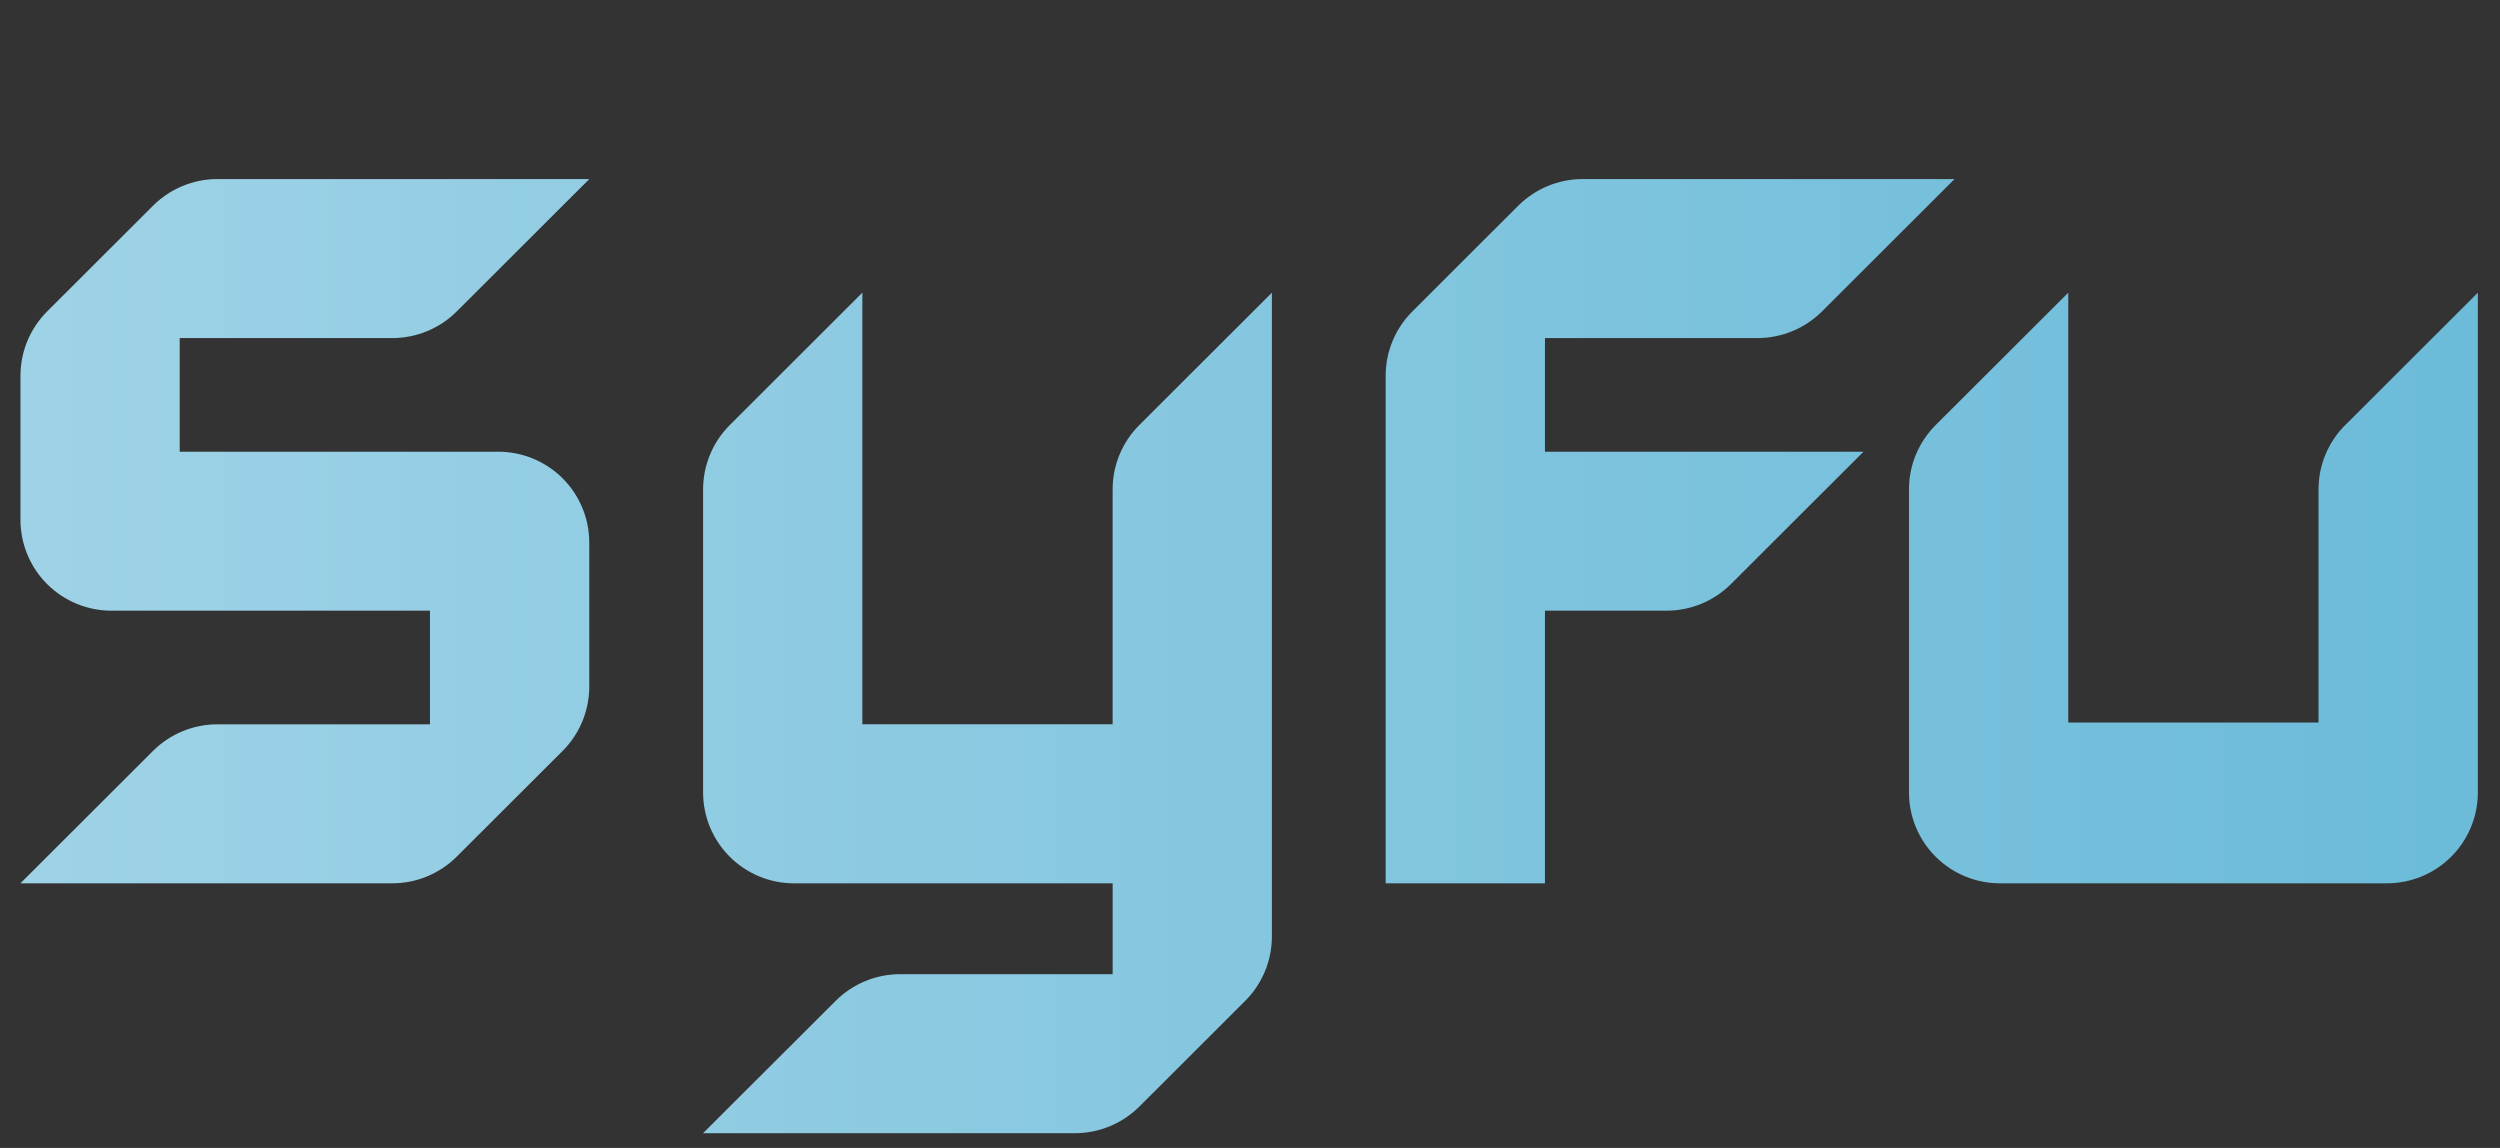 <svg xmlns="http://www.w3.org/2000/svg" width="98" height="45" viewBox="0 0 98 45" fill="none">
  <rect x="0" y="0" width="98" height="45" fill="#333333" stroke="none"/>
  <path d="M43.615 19.18V28.39H33.804V11.472L28.606 16.664C27.937 17.333 27.562 18.239 27.561 19.183V31.063C27.561 31.531 27.653 31.995 27.832 32.427C28.012 32.859 28.274 33.252 28.606 33.583C28.937 33.914 29.33 34.177 29.763 34.356C30.196 34.535 30.66 34.627 31.129 34.627H43.616V38.188H35.282C34.336 38.188 33.43 38.564 32.759 39.232L27.558 44.422H42.137C43.083 44.421 43.99 44.046 44.66 43.38L48.813 39.232C49.482 38.564 49.858 37.657 49.858 36.712V11.473L44.66 16.663C43.991 17.331 43.615 18.238 43.615 19.182V19.18ZM15.379 13.253C16.325 13.253 17.232 12.877 17.902 12.21L23.101 7.019H8.523C7.578 7.019 6.671 7.395 6 8.062L1.846 12.21C1.178 12.879 0.802 13.785 0.802 14.729V20.378C0.802 21.322 1.178 22.228 1.847 22.896C2.516 23.564 3.423 23.939 4.369 23.939H16.855V28.393H8.521C7.576 28.393 6.669 28.768 5.998 29.436L0.8 34.626H15.377C16.323 34.626 17.23 34.251 17.9 33.584L22.055 29.436C22.723 28.767 23.099 27.861 23.099 26.917V21.269C23.099 20.324 22.723 19.418 22.054 18.75C21.385 18.082 20.477 17.707 19.531 17.707H7.044V13.252L15.379 13.253ZM60.562 17.707V13.252H68.896C69.841 13.252 70.749 12.877 71.42 12.21L76.618 7.019H62.041C61.095 7.019 60.187 7.395 59.517 8.062L55.363 12.21C54.694 12.878 54.318 13.785 54.318 14.729V34.626H60.562V23.939H65.328C66.274 23.939 67.18 23.564 67.851 22.897L73.049 17.707H60.562ZM91.931 16.663C91.262 17.332 90.887 18.238 90.886 19.182V28.323H81.076V11.473L75.877 16.663C75.208 17.331 74.832 18.238 74.832 19.182V31.064C74.832 31.532 74.924 31.995 75.104 32.428C75.283 32.86 75.546 33.253 75.877 33.583C76.209 33.914 76.602 34.177 77.035 34.355C77.468 34.534 77.932 34.627 78.401 34.626H93.564C94.032 34.627 94.496 34.534 94.929 34.355C95.362 34.177 95.755 33.914 96.087 33.583C96.418 33.253 96.681 32.86 96.86 32.428C97.04 31.995 97.132 31.532 97.132 31.064V11.473L91.934 16.663H91.931Z" fill="url(#paint0_linear_208_2740)"/>
  <defs>
    <linearGradient id="paint0_linear_208_2740" x1="-180.786" y1="25.721" x2="133.256" y2="25.721" gradientUnits="userSpaceOnUse">
      <stop stop-color="white"/>
      <stop offset="1" stop-color="#58B2D4"/>
    </linearGradient>
  </defs>
</svg>